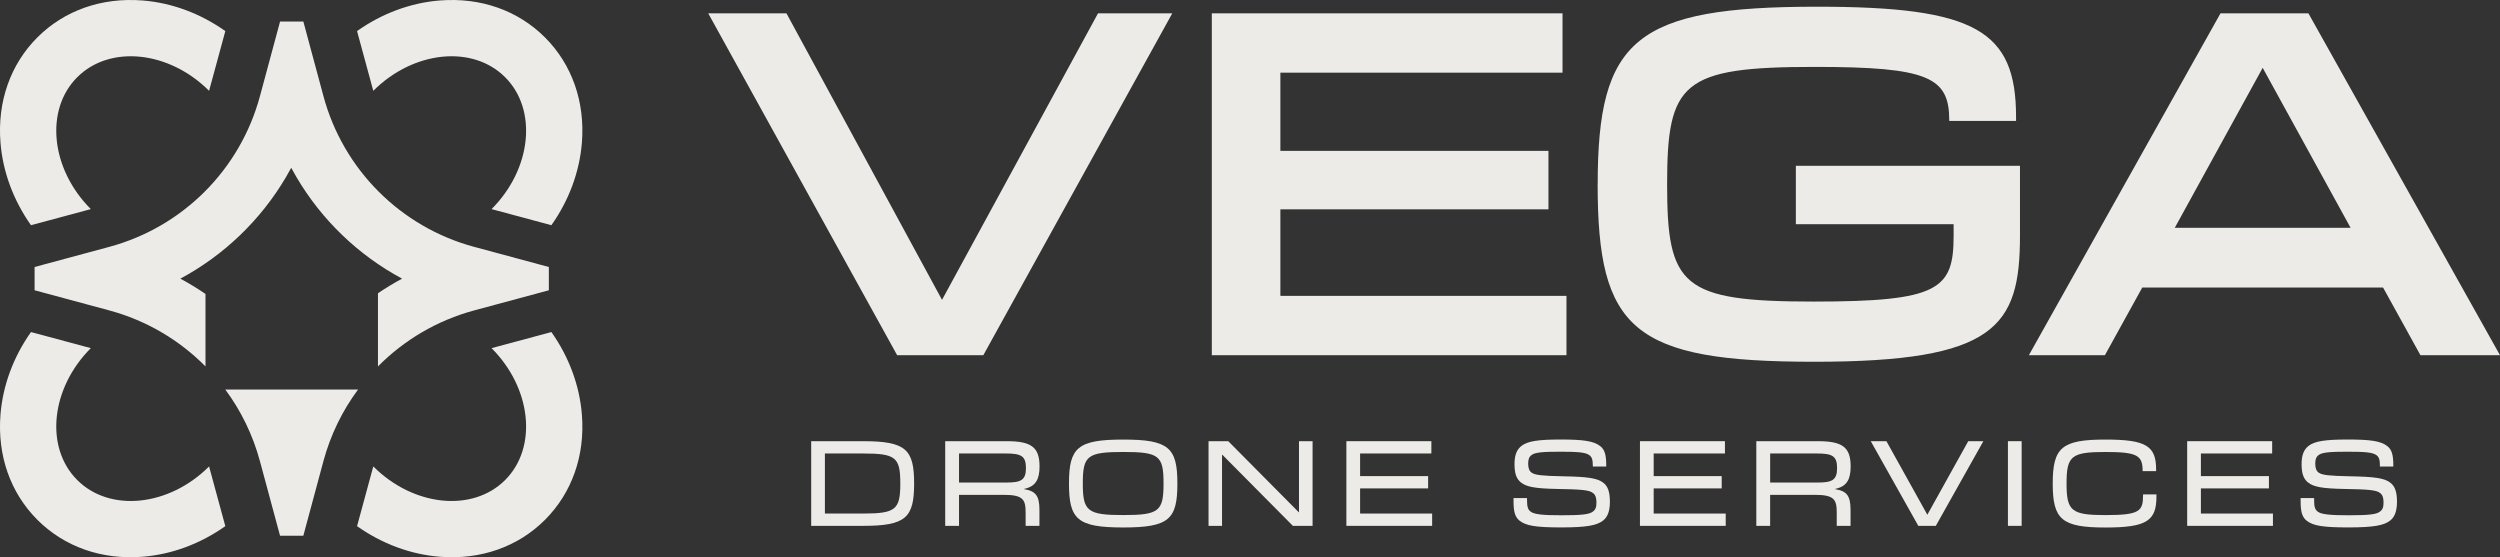<?xml version="1.0" encoding="UTF-8"?>
<svg id="Calque_1" data-name="Calque 1" xmlns="http://www.w3.org/2000/svg" viewBox="0 0 1002.24 223.41">
  <rect x="0" y="0" width="1002.24" height="223.41" fill="#333333" stroke="none"/>
  <defs>
    <style>
      .cls-1 {
        fill: #ecebe8;
      }
    </style>
  </defs>
  <g>
    <path class="cls-1" d="M325.2,176.87h20.81c17.14,0,20.46,3.27,20.46,16.97s-3.32,16.97-20.46,16.97h-20.81v-33.94ZM346.01,205.88c13.09,0,14.92-1.61,14.92-12.08s-1.83-12-14.92-12h-15.31v24.08h15.31Z"/>
    <path class="cls-1" d="M378.93,176.87h24.69c9.82,0,13.13,2.4,13.13,10.12,0,5.1-1.48,8.03-6.15,8.99v.13c4.58.74,6.11,2.62,6.11,8.33v6.37h-5.54v-5.28c0-5.19-.92-7.15-8.73-7.15h-17.97v12.43h-5.54v-33.94ZM403.4,193.45c5.76,0,7.9-.87,7.9-5.8s-2.01-5.85-8.16-5.85h-18.67v11.65h18.93Z"/>
    <path class="cls-1" d="M428.55,193.84c0-14.4,3.45-17.62,21.73-17.62s21.73,3.23,21.73,17.62-3.36,17.62-21.73,17.62-21.73-3.23-21.73-17.62ZM450.28,206.49c14.4,0,16.18-1.53,16.18-12.69s-1.79-12.61-16.18-12.61-16.19,1.53-16.19,12.61,1.79,12.69,16.19,12.69Z"/>
    <path class="cls-1" d="M484.5,176.87h7.9l28.27,28.49h.09v-28.49h5.45v33.94h-7.9l-28.31-28.53h-.09v28.53h-5.41v-33.94Z"/>
    <path class="cls-1" d="M539.76,176.87h34.07v4.93h-28.57v9.07h27.27v4.93h-27.27v10.08h28.88v4.93h-34.38v-33.94Z"/>
    <path class="cls-1" d="M609.26,208.8c-1.92-1.48-2.49-3.71-2.49-7.9v-1.22h5.41v.74c0,2.71.31,3.84,1.48,4.71,1.48,1.13,5.23,1.44,12.39,1.44,7.63,0,11.04-.31,12.48-1.44,1.18-.83,1.48-1.88,1.48-3.75s-.39-3.01-1.48-3.8c-1.48-1.13-4.58-1.4-14.66-1.57-8.16-.17-11.87-.79-14.05-2.53-1.88-1.44-2.66-3.62-2.66-7.42s1-5.93,2.88-7.37c2.44-1.83,6.63-2.49,15.57-2.49s13.26.57,15.88,2.62c1.92,1.44,2.44,3.79,2.44,7.72v.48h-5.37v-.13c0-2.49-.31-3.67-1.44-4.45-1.53-1.13-4.84-1.35-11.56-1.35s-10.12.22-11.52,1.31c-1.13.79-1.4,1.92-1.4,3.53,0,1.7.44,2.88,1.35,3.53,1.35,1,4.14,1.31,12.39,1.48,9.9.17,13.92.7,16.36,2.57,1.96,1.48,2.66,3.97,2.66,7.63s-.87,6.15-2.79,7.59c-2.4,1.88-6.5,2.71-16.66,2.71s-14.13-.65-16.71-2.66Z"/>
    <path class="cls-1" d="M657.45,176.87h34.07v4.93h-28.57v9.07h27.27v4.93h-27.27v10.08h28.88v4.93h-34.38v-33.94Z"/>
    <path class="cls-1" d="M704.1,176.87h24.69c9.82,0,13.13,2.4,13.13,10.12,0,5.1-1.48,8.03-6.15,8.99v.13c4.58.74,6.11,2.62,6.11,8.33v6.37h-5.54v-5.28c0-5.19-.92-7.15-8.73-7.15h-17.97v12.43h-5.54v-33.94ZM728.58,193.45c5.76,0,7.9-.87,7.9-5.8s-2.01-5.85-8.16-5.85h-18.67v11.65h18.93Z"/>
    <path class="cls-1" d="M749.98,176.87h6.28l16.4,29.49,16.4-29.49h6.06l-19.06,33.94h-7.02l-19.06-33.94Z"/>
    <path class="cls-1" d="M804.97,176.87h5.5v33.94h-5.5v-33.94Z"/>
    <path class="cls-1" d="M822.93,193.84c0-14.44,3.62-17.62,21.16-17.62,16.32,0,20.29,2.57,20.29,12.04v.61h-5.41v-.17c0-6.19-2.31-7.5-14.88-7.5-13.65,0-15.62,1.53-15.62,12.61s1.96,12.69,15.62,12.69,15.05-1.53,15.05-7.94v-.35h5.37v.79c0,9.73-3.75,12.48-20.42,12.48-17.54,0-21.16-3.18-21.16-17.62Z"/>
    <path class="cls-1" d="M876.83,176.87h34.07v4.93h-28.57v9.07h27.27v4.93h-27.27v10.08h28.88v4.93h-34.38v-33.94Z"/>
    <path class="cls-1" d="M924.8,208.8c-1.92-1.48-2.49-3.71-2.49-7.9v-1.22h5.41v.74c0,2.71.31,3.84,1.48,4.71,1.48,1.13,5.23,1.44,12.39,1.44,7.63,0,11.04-.31,12.48-1.44,1.18-.83,1.48-1.88,1.48-3.75s-.39-3.01-1.48-3.8c-1.48-1.13-4.58-1.4-14.66-1.57-8.16-.17-11.87-.79-14.05-2.53-1.88-1.44-2.66-3.62-2.66-7.42s1-5.93,2.88-7.37c2.44-1.83,6.63-2.49,15.57-2.49s13.26.57,15.88,2.62c1.92,1.44,2.44,3.79,2.44,7.72v.48h-5.37v-.13c0-2.49-.31-3.67-1.44-4.45-1.53-1.13-4.84-1.35-11.56-1.35s-10.12.22-11.52,1.31c-1.13.79-1.4,1.92-1.4,3.53,0,1.7.44,2.88,1.35,3.53,1.35,1,4.14,1.31,12.39,1.48,9.9.17,13.92.7,16.36,2.57,1.96,1.48,2.66,3.97,2.66,7.63s-.87,6.15-2.79,7.59c-2.4,1.88-6.5,2.71-16.66,2.71s-14.13-.65-16.71-2.66Z"/>
  </g>
  <g>
    <path class="cls-1" d="M283.92,5.34h31.36l62.37,114.87L440.19,5.34h29.77l-75.76,137.07h-34.53L283.92,5.34Z"/>
    <path class="cls-1" d="M485.82,5.34h140.59v23.78h-113.11v31.36h107.47v23.43h-107.47v34.71h114.69v23.78h-142.18V5.34Z"/>
    <path class="cls-1" d="M640.51,73.87c0-58.14,15.15-71.18,87.91-71.18,63.6,0,79.81,9.51,79.81,44.22v1.58h-26.78v-.18c0-17.27-8.1-21.49-53.91-21.49-53.21,0-59.2,6.17-59.2,47.04s5.81,47.04,58.84,47.04c50.21,0,56.02-4.93,56.02-26.43v-4.58h-63.25v-23.43h89.85v28.01c0,36.47-9.69,50.56-82.45,50.56s-86.86-12.86-86.86-71.18Z"/>
    <path class="cls-1" d="M890.19,5.34h35.24l76.81,137.07h-31.89l-14.98-27.13h-96.55l-14.98,27.13h-30.48L890.19,5.34ZM942.34,91.32l-35.24-64.13-35.24,64.13h70.47Z"/>
  </g>
  <g>
    <path class="cls-1" d="M90.31,156.15c6.29,8.49,11.05,18.19,13.89,28.71l8.07,29.92h9.33l8.06-29.92c2.84-10.52,7.6-20.23,13.89-28.71h-53.25ZM190.09,98.97c-29.46-7.94-52.48-30.96-60.42-60.42l-8.06-29.92h-9.33l-8.07,29.92c-7.94,29.46-30.96,52.48-60.42,60.42l-29.92,8.07v9.33l29.92,8.07c14.88,4.01,28.11,11.87,38.59,22.46v-29.05c-3.24-2.22-6.6-4.27-10.08-6.14,17.54-9.41,32.2-23.51,42.29-40.61.74-1.26,1.46-2.54,2.16-3.83.69,1.29,1.41,2.57,2.16,3.83,10.09,17.11,24.75,31.21,42.29,40.61-3.33,1.79-6.56,3.74-9.68,5.86v29.33c10.48-10.59,23.71-18.44,38.59-22.46l29.92-8.07v-9.33l-29.92-8.07Z"/>
    <path class="cls-1" d="M90.33,12.46l-6.51,23.95c-16.08-16.08-39.79-18.52-52.86-5.45-13.07,13.07-10.62,36.79,5.45,52.87l-23.99,6.45C5.38,80.31,1.12,68.88.19,57.15c-1.3-16.35,3.96-31.32,14.8-42.16C25.83,4.15,40.8-1.1,57.15.19c11.75.93,23.2,5.21,33.18,12.27Z"/>
    <path class="cls-1" d="M90.33,210.94l-6.51-23.95c-16.08,16.08-39.79,18.52-52.86,5.45-13.07-13.07-10.62-36.79,5.45-52.87l-23.99-6.45c-7.04,9.96-11.3,21.39-12.23,33.12-1.3,16.35,3.96,31.32,14.8,42.16,10.84,10.84,25.81,16.1,42.16,14.8,11.75-.93,23.2-5.21,33.18-12.27Z"/>
    <path class="cls-1" d="M143.14,12.46l6.51,23.95c16.08-16.08,39.79-18.52,52.86-5.45,13.07,13.07,10.62,36.79-5.45,52.87l23.99,6.45c7.04-9.96,11.3-21.39,12.23-33.12,1.3-16.35-3.96-31.32-14.8-42.16C207.63,4.15,192.66-1.1,176.31.19c-11.75.93-23.2,5.21-33.18,12.27Z"/>
    <path class="cls-1" d="M143.14,210.94l6.51-23.95c16.08,16.08,39.79,18.52,52.86,5.45,13.07-13.07,10.62-36.79-5.45-52.87l23.99-6.45c7.04,9.96,11.3,21.39,12.23,33.12,1.3,16.35-3.96,31.32-14.8,42.16-10.84,10.84-25.81,16.1-42.16,14.8-11.75-.93-23.2-5.21-33.18-12.27Z"/>
  </g>
</svg>